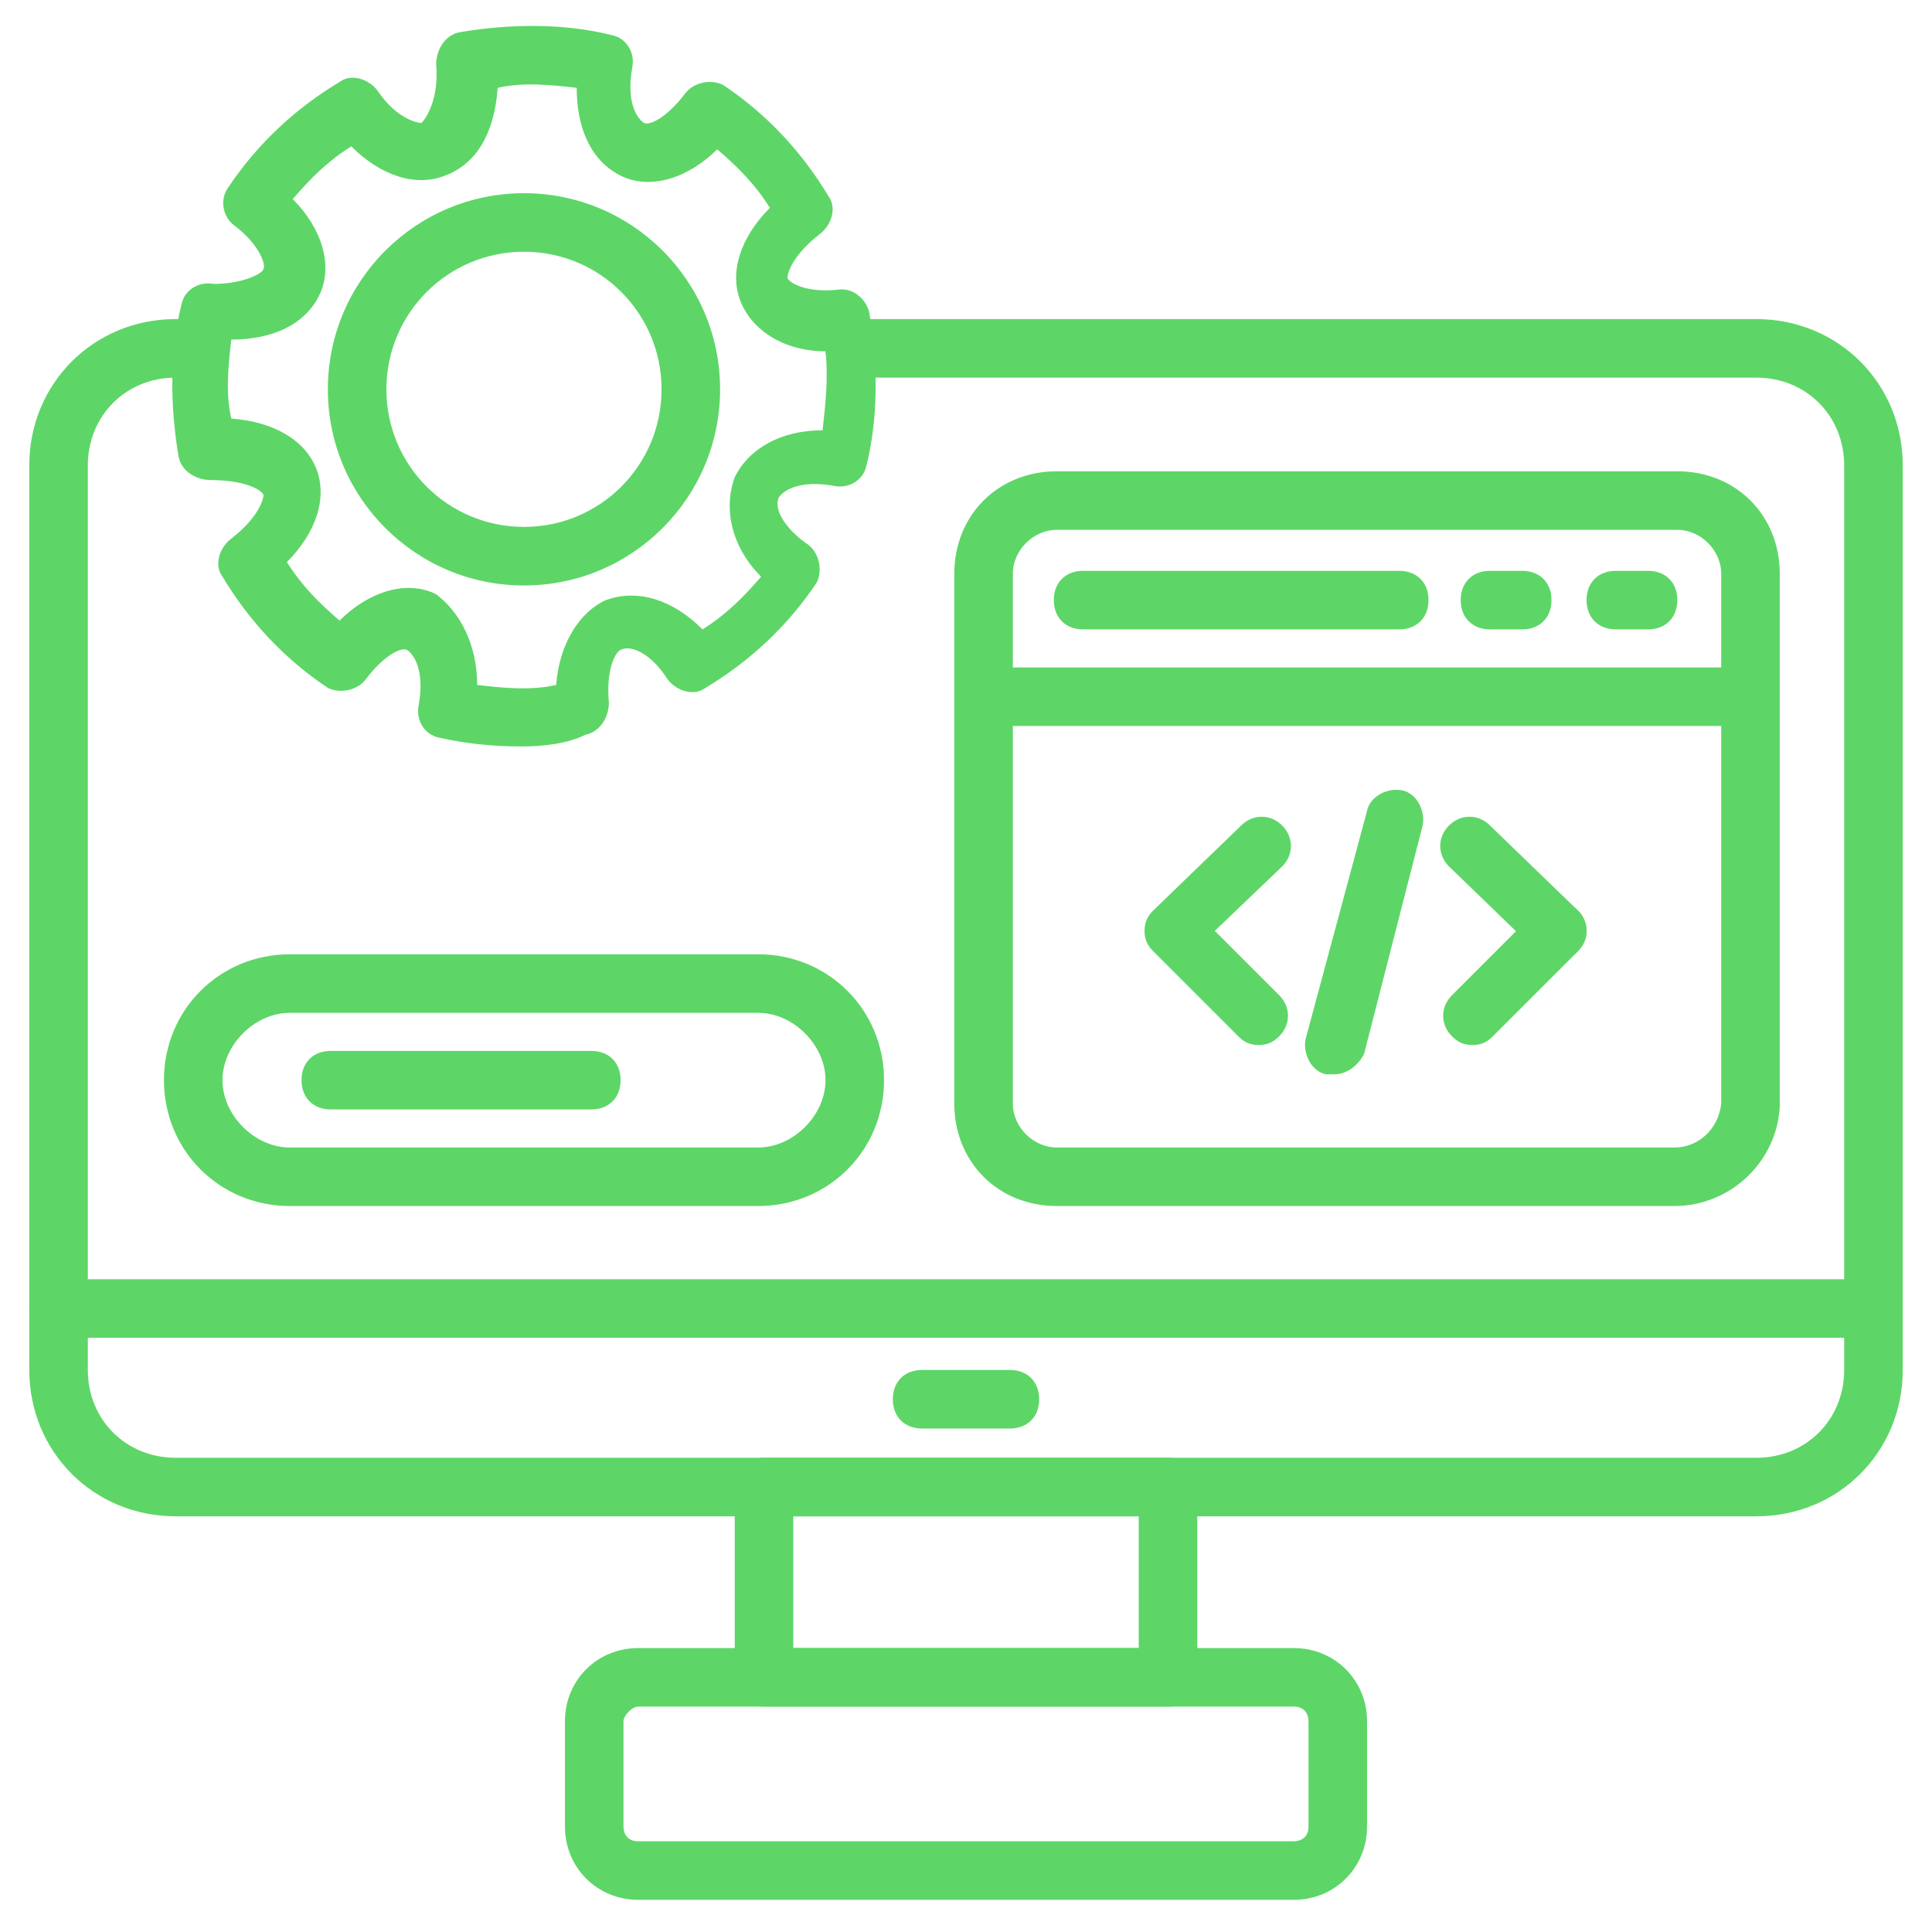 <svg width="50" height="50" viewBox="0 0 50 50" fill="none" xmlns="http://www.w3.org/2000/svg">
<path d="M45.455 39.242H4.546C2.424 39.242 0.758 37.576 0.758 35.455V12.045C0.758 9.924 2.424 8.258 4.546 8.258H4.849C5.303 8.258 5.606 8.561 5.606 9.015C5.606 9.47 5.303 9.773 4.849 9.773H4.546C3.258 9.773 2.273 10.758 2.273 12.045V35.455C2.273 36.742 3.258 37.727 4.546 37.727H45.455C46.743 37.727 47.727 36.742 47.727 35.455V12.045C47.727 10.758 46.743 9.773 45.455 9.773H22.121C21.667 9.773 21.364 9.47 21.364 9.015C21.364 8.561 21.667 8.258 22.121 8.258H45.455C47.576 8.258 49.243 9.924 49.243 12.045V35.455C49.243 37.576 47.576 39.242 45.455 39.242Z" fill="#5DD667"/>
<path d="M48.485 34.621H1.515C1.061 34.621 0.758 34.318 0.758 33.864C0.758 33.409 1.061 33.106 1.515 33.106H48.485C48.94 33.106 49.243 33.409 49.243 33.864C49.243 34.318 48.94 34.621 48.485 34.621Z" fill="#5DD667"/>
<path d="M30.227 44.167H19.773C19.318 44.167 19.015 43.864 19.015 43.409V38.485C19.015 38.03 19.318 37.727 19.773 37.727H30.227C30.682 37.727 30.985 38.03 30.985 38.485V43.409C30.985 43.864 30.682 44.167 30.227 44.167ZM20.53 42.651H29.47V39.242H20.53V42.651Z" fill="#5DD667"/>
<path d="M33.485 49.167H16.515C15.454 49.167 14.621 48.333 14.621 47.273V44.545C14.621 43.485 15.454 42.652 16.515 42.652H33.485C34.545 42.652 35.379 43.485 35.379 44.545V47.273C35.379 48.333 34.545 49.167 33.485 49.167ZM16.515 44.167C16.363 44.167 16.136 44.394 16.136 44.545V47.273C16.136 47.424 16.212 47.652 16.515 47.652H33.485C33.636 47.652 33.864 47.576 33.864 47.273V44.545C33.864 44.394 33.788 44.167 33.485 44.167H16.515Z" fill="#5DD667"/>
<path d="M26.136 36.97H23.863C23.409 36.97 23.106 36.667 23.106 36.212C23.106 35.758 23.409 35.455 23.863 35.455H26.136C26.591 35.455 26.894 35.758 26.894 36.212C26.894 36.667 26.591 36.97 26.136 36.97Z" fill="#5DD667"/>
<path d="M13.485 19.318C12.727 19.318 12.046 19.242 11.364 19.091C10.985 19.015 10.758 18.636 10.834 18.258C10.985 17.424 10.758 16.97 10.531 16.818C10.379 16.742 9.925 16.97 9.47 17.576C9.243 17.879 8.788 17.954 8.485 17.803C7.349 17.046 6.44 16.061 5.758 14.924C5.531 14.621 5.682 14.167 5.985 13.939C6.667 13.409 6.818 12.954 6.818 12.803C6.743 12.652 6.288 12.424 5.455 12.424C5.076 12.424 4.697 12.197 4.621 11.818C4.394 10.454 4.394 9.091 4.697 7.879C4.773 7.5 5.152 7.273 5.531 7.348C6.212 7.348 6.743 7.121 6.818 6.97C6.894 6.818 6.667 6.288 6.061 5.833C5.758 5.606 5.682 5.152 5.909 4.848C6.667 3.712 7.652 2.803 8.788 2.121C9.091 1.894 9.546 2.045 9.773 2.348C10.227 3.03 10.758 3.182 10.909 3.182C11.061 3.03 11.364 2.5 11.288 1.667C11.288 1.288 11.515 0.909 11.894 0.833C13.258 0.606 14.621 0.606 15.834 0.909C16.212 0.985 16.44 1.364 16.364 1.742C16.212 2.576 16.44 3.03 16.667 3.182C16.818 3.258 17.273 3.03 17.727 2.424C17.955 2.121 18.409 2.045 18.712 2.197C19.849 2.955 20.758 3.939 21.44 5.076C21.667 5.379 21.515 5.833 21.212 6.061C20.531 6.591 20.379 7.045 20.379 7.197C20.455 7.348 20.909 7.576 21.667 7.5C22.046 7.424 22.424 7.727 22.5 8.106C22.727 9.47 22.727 10.833 22.424 12.046C22.349 12.424 21.97 12.652 21.591 12.576C20.758 12.424 20.303 12.652 20.152 12.879C20 13.258 20.455 13.788 20.909 14.091C21.212 14.318 21.288 14.773 21.137 15.076C20.379 16.212 19.394 17.121 18.258 17.803C17.955 18.03 17.5 17.879 17.273 17.576C16.894 16.97 16.364 16.667 16.061 16.818C15.909 16.894 15.682 17.349 15.758 18.182C15.758 18.561 15.531 18.939 15.152 19.015C14.697 19.242 14.091 19.318 13.485 19.318ZM12.349 17.727C13.031 17.803 13.712 17.879 14.394 17.727C14.47 16.667 15 15.833 15.682 15.53C16.515 15.227 17.424 15.53 18.182 16.288C18.788 15.909 19.243 15.454 19.697 14.924C18.94 14.167 18.712 13.182 19.015 12.348C19.394 11.591 20.227 11.136 21.288 11.136C21.364 10.454 21.44 9.773 21.364 9.091C20.303 9.091 19.47 8.561 19.167 7.803C18.864 7.045 19.167 6.136 19.924 5.379C19.546 4.773 19.091 4.318 18.561 3.864C17.803 4.621 16.818 4.924 16.061 4.545C15.303 4.167 14.925 3.333 14.925 2.273C14.243 2.197 13.561 2.121 12.879 2.273C12.803 3.409 12.349 4.242 11.515 4.545C10.758 4.848 9.849 4.545 9.091 3.788C8.485 4.167 8.031 4.621 7.576 5.152C8.334 5.909 8.637 6.894 8.258 7.652C7.879 8.409 7.046 8.788 5.985 8.788C5.909 9.47 5.834 10.152 5.985 10.833C7.046 10.909 7.879 11.364 8.182 12.121C8.485 12.879 8.182 13.788 7.425 14.546C7.803 15.152 8.258 15.606 8.788 16.061C9.546 15.303 10.531 15 11.288 15.379C11.894 15.833 12.349 16.667 12.349 17.727Z" fill="#5DD667"/>
<path d="M13.561 15.152C10.758 15.152 8.485 12.879 8.485 10.076C8.485 7.273 10.758 5 13.561 5C16.364 5 18.636 7.273 18.636 10.076C18.636 12.879 16.364 15.152 13.561 15.152ZM13.561 6.515C11.591 6.515 10 8.106 10 10.076C10 12.046 11.591 13.636 13.561 13.636C15.53 13.636 17.121 12.046 17.121 10.076C17.121 8.106 15.53 6.515 13.561 6.515Z" fill="#5DD667"/>
<path d="M43.333 31.212H27.348C25.833 31.212 24.697 30.076 24.697 28.561V14.848C24.697 13.333 25.833 12.197 27.348 12.197H43.409C44.924 12.197 46.06 13.333 46.06 14.848V28.636C45.985 30.076 44.773 31.212 43.333 31.212ZM27.348 13.712C26.742 13.712 26.212 14.242 26.212 14.848V28.561C26.212 29.167 26.742 29.697 27.348 29.697H43.333C43.939 29.697 44.469 29.242 44.545 28.561V14.848C44.545 14.242 44.015 13.712 43.409 13.712H27.348Z" fill="#5DD667"/>
<path d="M45.227 18.788H25.454C25 18.788 24.697 18.485 24.697 18.03C24.697 17.576 25 17.273 25.454 17.273H45.227C45.682 17.273 45.985 17.576 45.985 18.03C45.985 18.485 45.682 18.788 45.227 18.788Z" fill="#5DD667"/>
<path d="M36.212 16.288H28.03C27.576 16.288 27.273 15.985 27.273 15.53C27.273 15.076 27.576 14.773 28.03 14.773H36.212C36.667 14.773 36.97 15.076 36.97 15.53C36.97 15.985 36.667 16.288 36.212 16.288Z" fill="#5DD667"/>
<path d="M39.394 16.288H38.561C38.106 16.288 37.803 15.985 37.803 15.53C37.803 15.076 38.106 14.773 38.561 14.773H39.394C39.849 14.773 40.152 15.076 40.152 15.53C40.152 15.985 39.849 16.288 39.394 16.288Z" fill="#5DD667"/>
<path d="M42.651 16.288H41.818C41.364 16.288 41.06 15.985 41.06 15.53C41.06 15.076 41.364 14.773 41.818 14.773H42.651C43.106 14.773 43.409 15.076 43.409 15.53C43.409 15.985 43.106 16.288 42.651 16.288Z" fill="#5DD667"/>
<path d="M32.576 27.045C32.348 27.045 32.197 26.97 32.045 26.818L29.848 24.621C29.697 24.47 29.621 24.318 29.621 24.091C29.621 23.864 29.697 23.712 29.848 23.561L32.121 21.364C32.424 21.061 32.879 21.061 33.182 21.364C33.485 21.667 33.485 22.121 33.182 22.424L31.439 24.091L33.106 25.758C33.409 26.061 33.409 26.515 33.106 26.818C32.954 26.97 32.803 27.045 32.576 27.045Z" fill="#5DD667"/>
<path d="M38.106 27.045C37.879 27.045 37.727 26.97 37.576 26.818C37.273 26.515 37.273 26.061 37.576 25.758L39.773 23.561C40.076 23.258 40.531 23.258 40.834 23.561C41.136 23.864 41.136 24.318 40.834 24.621L38.636 26.818C38.485 26.97 38.334 27.045 38.106 27.045Z" fill="#5DD667"/>
<path d="M40.303 24.849C40.152 24.849 39.925 24.773 39.773 24.621L37.5 22.424C37.197 22.121 37.197 21.667 37.5 21.364C37.803 21.061 38.258 21.061 38.561 21.364L40.834 23.561C41.137 23.864 41.137 24.318 40.834 24.621C40.682 24.773 40.531 24.849 40.303 24.849Z" fill="#5DD667"/>
<path d="M34.545 27.803C34.47 27.803 34.394 27.803 34.318 27.803C33.94 27.727 33.712 27.273 33.788 26.894L35.379 20.985C35.455 20.606 35.909 20.379 36.288 20.454C36.667 20.53 36.894 20.985 36.818 21.364L35.303 27.273C35.152 27.576 34.849 27.803 34.545 27.803Z" fill="#5DD667"/>
<path d="M19.622 31.212H7.5C5.682 31.212 4.243 29.773 4.243 27.954C4.243 26.136 5.682 24.697 7.5 24.697H19.622C21.44 24.697 22.879 26.136 22.879 27.954C22.879 29.773 21.44 31.212 19.622 31.212ZM7.5 26.212C6.591 26.212 5.758 27.045 5.758 27.954C5.758 28.864 6.591 29.697 7.5 29.697H19.622C20.531 29.697 21.364 28.864 21.364 27.954C21.364 27.045 20.531 26.212 19.622 26.212H7.5Z" fill="#5DD667"/>
<path d="M15.303 28.712H8.561C8.106 28.712 7.803 28.409 7.803 27.954C7.803 27.5 8.106 27.197 8.561 27.197H15.303C15.758 27.197 16.061 27.5 16.061 27.954C16.061 28.409 15.758 28.712 15.303 28.712Z" fill="#5DD667"/>
</svg>
